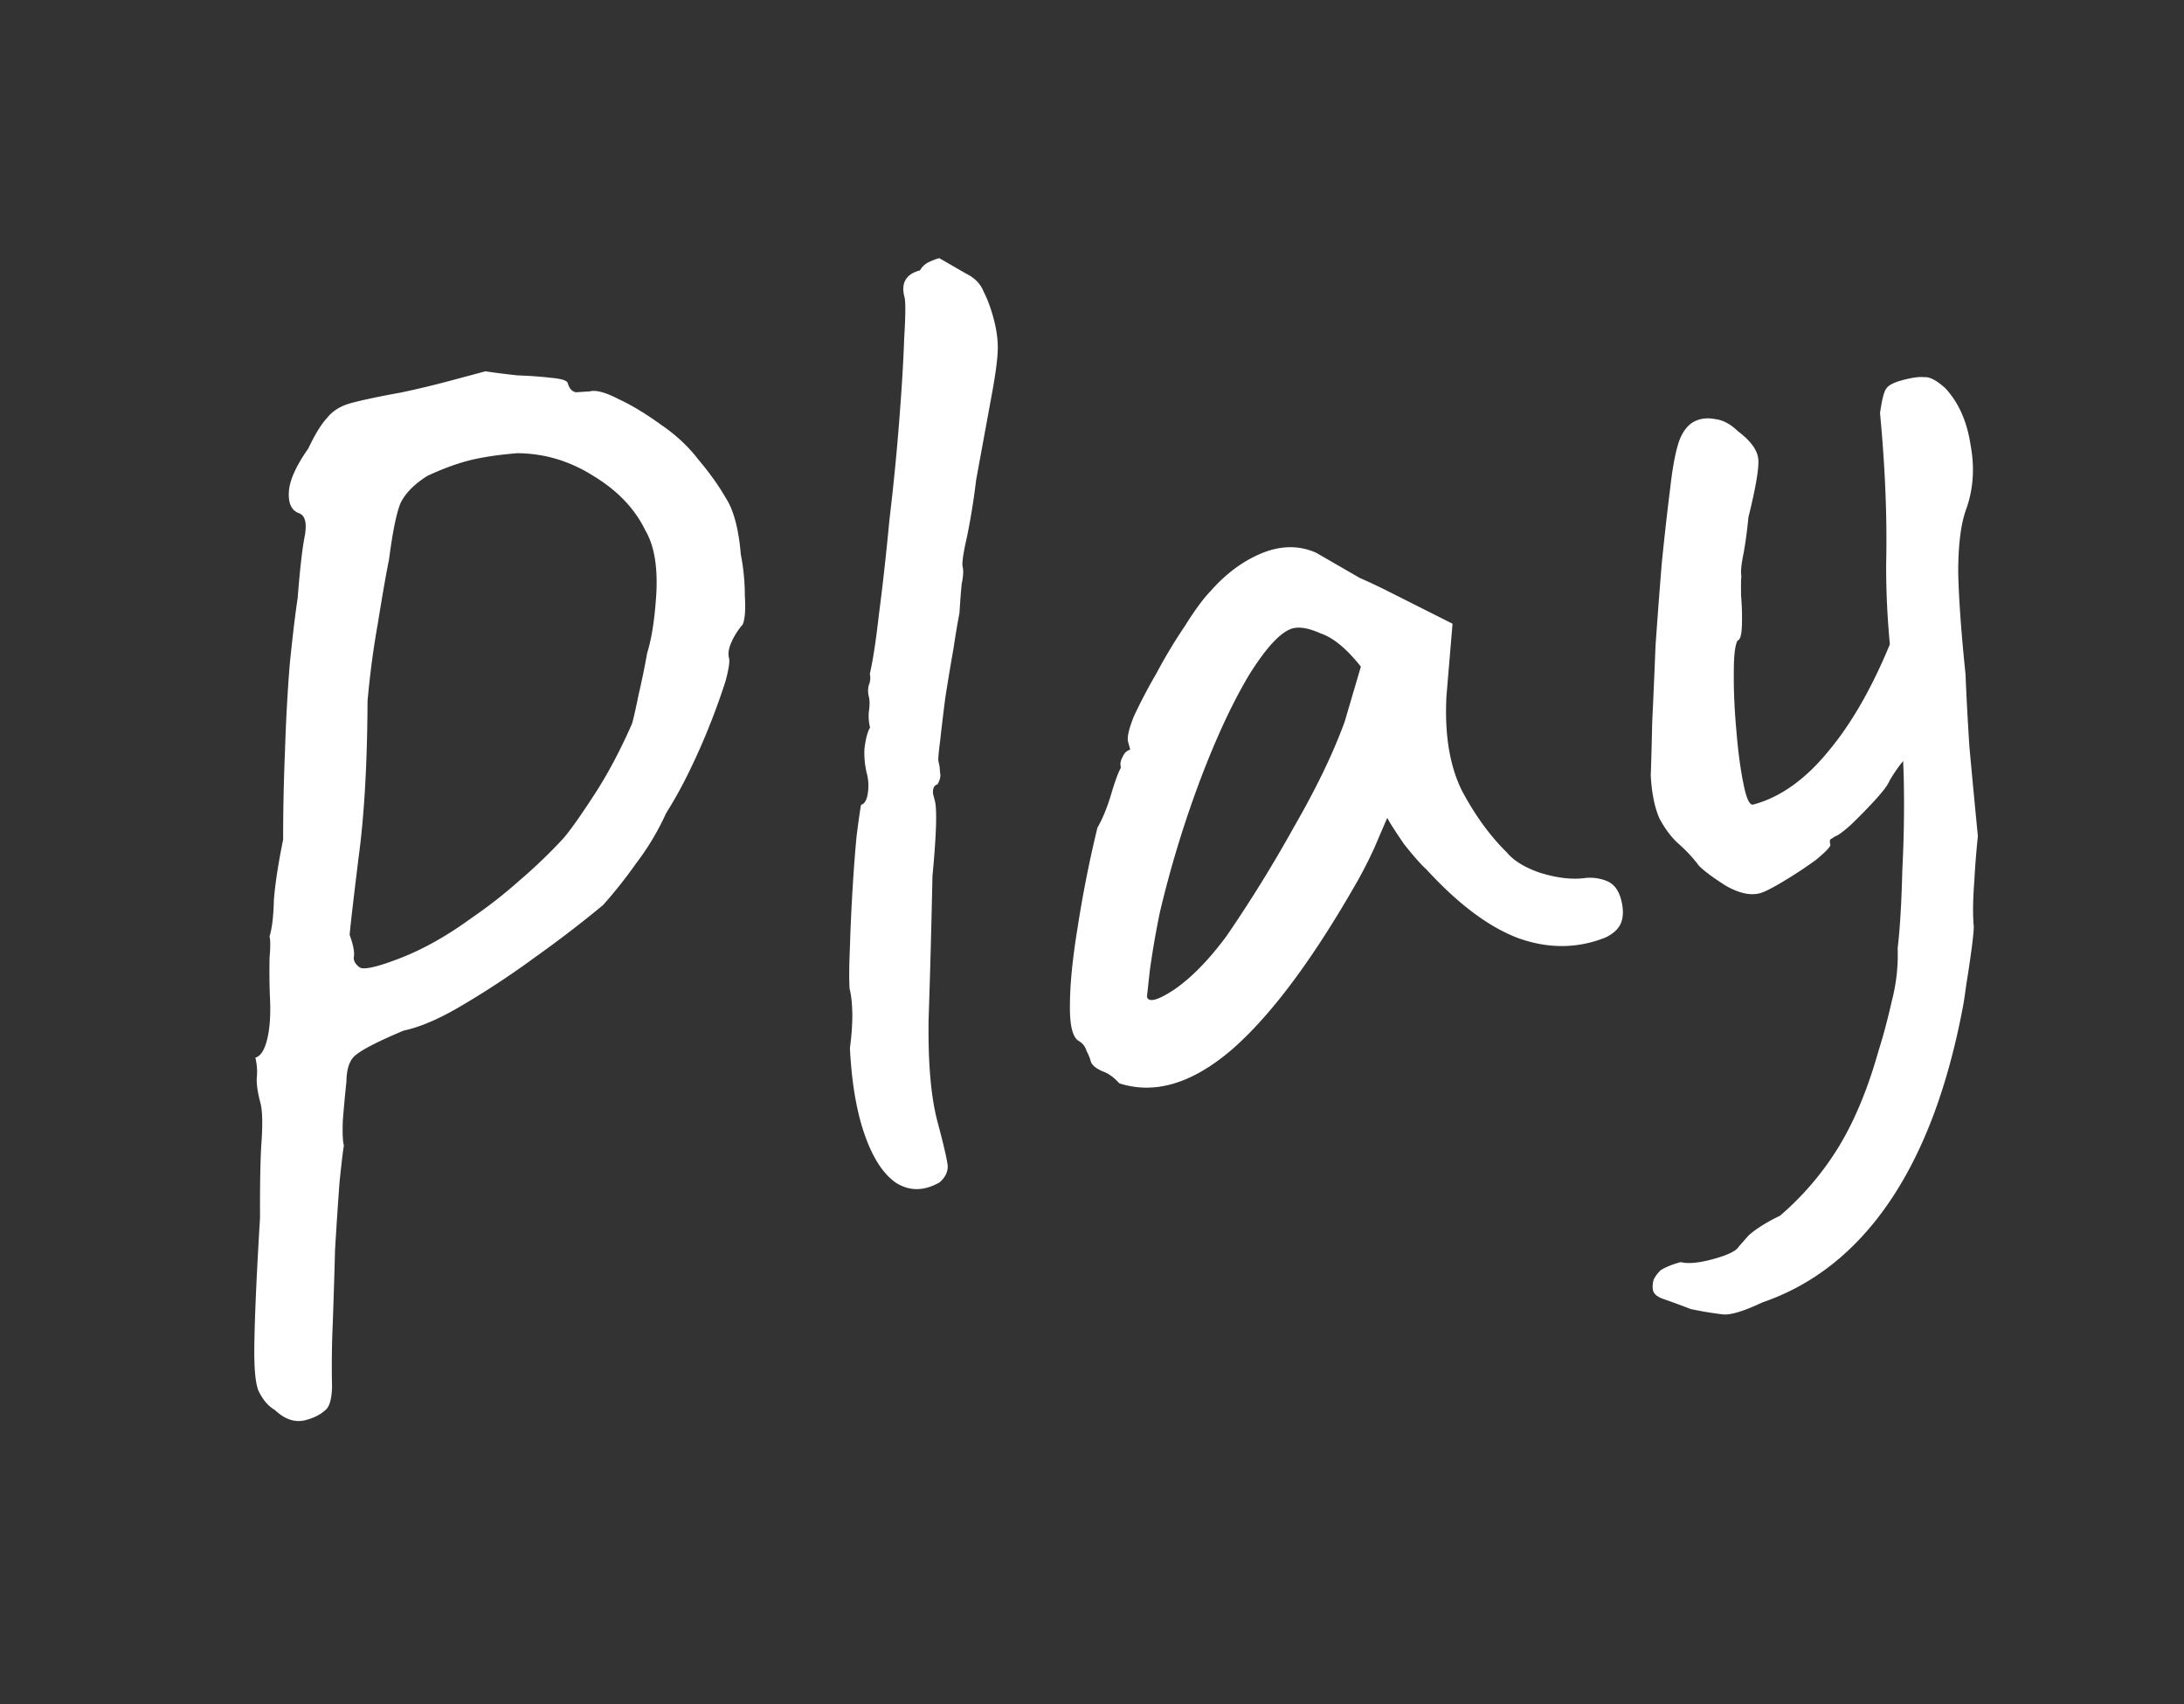 <svg xmlns="http://www.w3.org/2000/svg" width="100" height="78" fill="none"><rect width="100%" height="100%" fill="#333333" stroke="none"/><path fill="#fff" d="M14.002 65.003c-.483.13-.955-.025-1.417-.461-.306-.177-.559-.476-.758-.897-.148-.392-.207-1.174-.176-2.347.02-1.213.105-3.068.255-5.567-.007-1.637.018-2.83.076-3.579.048-.789.028-1.344-.058-1.666-.119-.443-.175-.816-.17-1.119a2.676 2.676 0 0 0-.062-.954c.241-.064.424-.35.546-.858.123-.507.163-1.165.119-1.972a30.375 30.375 0 0 1-.014-1.743c.042-.486.042-.81-.002-.97.115-.376.182-.933.2-1.671.058-.749.199-1.67.423-2.766a95.708 95.708 0 0 1 .084-4.033c.046-1.436.12-2.771.22-4.006.13-1.285.25-2.288.36-3.007.107-1.366.218-2.323.33-2.87.101-.588.01-.93-.275-1.027-.336-.125-.488-.451-.456-.977.031-.526.329-1.188.891-1.986.303-.642.588-1.106.856-1.394.257-.327.627-.556 1.11-.685.523-.14 1.278-.3 2.266-.478a42.89 42.89 0 0 0 2.31-.554l1.569-.42c.405.063.896.126 1.473.187.567.02 1.072.058 1.518.11.486.043.745.125.777.245.065.242.189.381.371.418l.636-.04c.282-.076.723.043 1.325.356.59.273 1.234.661 1.93 1.165.684.463 1.259 1 1.724 1.608.505.598.92 1.177 1.242 1.738.363.55.595 1.414.695 2.595a9.79 9.79 0 0 1 .184 1.892c.04.636.008 1.076-.1 1.32a3.224 3.224 0 0 0-.502.782c-.136.295-.177.543-.123.744.043.161-.012.521-.164 1.08a30.672 30.672 0 0 1-.666 1.86c-.281.722-.602 1.455-.964 2.199a19.792 19.792 0 0 1-1.088 1.974 11.86 11.86 0 0 1-1.386 2.312 20.8 20.8 0 0 1-1.5 1.89 53.6 53.6 0 0 1-3.112 2.386 39.519 39.519 0 0 1-3.298 2.178c-1.04.624-1.948 1.018-2.724 1.182-1.124.474-1.845.84-2.164 1.098-.29.207-.44.614-.45 1.22a74.447 74.447 0 0 0-.166 1.792c-.021.566-.005.95.05 1.15-.038.183-.104.74-.2 1.672-.066.88-.135 1.912-.206 3.095-.03 1.173-.067 2.326-.108 3.458a42.947 42.947 0 0 0-.03 2.79c-.01.606-.124.982-.344 1.127-.209.186-.495.327-.857.424Zm2.471-20.717c.204.117.833-.03 1.887-.441 1.055-.412 2.14-1.027 3.259-1.844a21.392 21.392 0 0 0 2.14-1.673 23.985 23.985 0 0 0 2.058-1.975c.327-.39.796-1.054 1.406-1.994.611-.94 1.184-2.02 1.72-3.242.066-.234.165-.67.295-1.309.16-.69.291-1.329.393-1.916.21-.66.352-1.583.423-2.766.06-1.224-.107-2.171-.502-2.842-.482-.992-1.264-1.817-2.346-2.476-1.093-.7-2.266-1.054-3.52-1.063-.928.076-1.694.195-2.298.357-.563.151-1.17.378-1.822.683-.59.373-.997.784-1.222 1.233-.185.437-.363 1.304-.533 2.6-.13.64-.301 1.613-.511 2.92a40.405 40.405 0 0 0-.471 3.555c-.013 2.85-.15 5.237-.41 7.161-.231 1.873-.368 3.053-.41 3.539.158.432.224.759.198.982-.038.182.051.353.266.51Zm26.549 9.836c-.711.406-1.378.412-2 .018-.584-.404-1.06-1.139-1.432-2.204-.372-1.065-.596-2.385-.674-3.96.072-.537.11-1.043.111-1.518-.008-.515-.05-.913-.126-1.195-.027-.424-.023-1.05.014-1.88.026-.87.066-1.764.122-2.685.055-.92.117-1.735.186-2.443.098-.76.166-1.231.203-1.414.161-.043.265-.221.31-.535.045-.314.03-.612-.045-.894a3.956 3.956 0 0 1-.11-1.135c.053-.445.138-.77.256-.974a2.19 2.19 0 0 1-.057-.697c.045-.314.046-.551.003-.712a1.108 1.108 0 0 1-.009-.515.831.831 0 0 0 .052-.532c.141-.598.282-1.52.423-2.766.17-1.296.328-2.718.474-4.267.186-1.56.337-3.088.453-4.585.117-1.498.192-2.747.225-3.748.064-1.052.068-1.679.014-1.88-.086-.322-.07-.585.048-.789.117-.204.337-.35.66-.435a.927.927 0 0 1 .357-.355c.19-.094.366-.163.527-.206l.306.177.919.53c.397.195.665.469.802.82.177.34.33.752.46 1.235.14.523.204 1.002.191 1.437-.013.435-.098 1.083-.255 1.945l-.736 4.014a31.315 31.315 0 0 1-.412 2.568c-.178.781-.246 1.252-.203 1.413.043.161.027.424-.048.79-.034.354-.067.794-.099 1.32-.074.365-.166.907-.275 1.627-.12.678-.244 1.423-.372 2.234-.098.76-.178 1.428-.24 2.005-.071.537-.096.845-.075.926.044.16.067.327.07.499.043.16.005.343-.113.547-.16.044-.229.191-.204.443l.08.302c.108.403.072 1.555-.108 3.458-.05 2.386-.11 4.58-.177 6.582-.028 1.99.11 3.55.412 4.676.259.966.411 1.616.457 1.948.035.293-.087.563-.365.81Zm8.227-4.534c-.248-.278-.513-.466-.798-.562-.295-.137-.465-.286-.508-.446a2.054 2.054 0 0 0-.19-.467.777.777 0 0 0-.386-.479c-.266-.187-.392-.736-.377-1.646.004-.95.121-2.124.35-3.522a55.1 55.1 0 0 1 .908-4.578c.236-.408.445-.917.627-1.526.181-.61.331-1.016.449-1.22a.6.6 0 0 1 .068-.472c.077-.193.197-.311.358-.354l-.097-.362c-.054-.202.035-.592.268-1.172a24.61 24.61 0 0 1 1.028-1.958c.402-.754.834-1.474 1.298-2.159.452-.725.847-1.262 1.185-1.611.694-.79 1.468-1.364 2.32-1.722.894-.369 1.732-.378 2.517-.027l.765.442 1.224.707c.489.214.983.448 1.482.703l2.768 1.393-.278 3.31c-.092 1.749.144 3.195.71 4.337.605 1.132 1.287 2.07 2.048 2.816.32.389.835.703 1.546.944.752.23 1.42.31 2.005.239a2.027 2.027 0 0 1 1.003.12c.335.125.563.41.681.852.108.403.114.746.017 1.03-.096.285-.334.522-.715.71-1.285.517-2.619.529-4.001.037-1.343-.503-2.745-1.55-4.207-3.143-.225-.198-.565-.581-1.02-1.15-.424-.62-.683-1.024-.778-1.215-.107.245-.306.708-.598 1.39a20.893 20.893 0 0 1-.719 1.422c-2.08 3.662-4.032 6.277-5.855 7.844-1.794 1.516-3.493 2.014-5.098 1.495Zm1.267-3.962c.075.282.498.168 1.267-.34.8-.559 1.594-1.376 2.385-2.45a62.398 62.398 0 0 0 3.069-4.963c1.031-1.786 1.807-3.395 2.329-4.829l.745-2.529c-.65-.817-1.26-1.323-1.829-1.515-.54-.244-.97-.322-1.292-.236-.523.14-1.179.833-1.966 2.08-.747 1.235-1.489 2.814-2.224 4.736a49.593 49.593 0 0 0-1.897 6.201 41.251 41.251 0 0 0-.456 2.645l-.131 1.2ZM80.689 59.62c-.842.398-1.44.58-1.795.546a15.44 15.44 0 0 1-1.49-.248 34.526 34.526 0 0 0-1.22-.45c-.284-.096-.448-.225-.491-.385-.032-.121-.03-.273.008-.455.048-.143.156-.301.325-.476.22-.145.531-.271.933-.38.325.086.81.043 1.453-.13.684-.183 1.085-.377 1.203-.58l.447-.508c.348-.31.828-.61 1.44-.904a13.303 13.303 0 0 0 2.705-3.183c.717-1.184 1.32-2.64 1.806-4.366.211-.66.415-1.426.613-2.299a8.368 8.368 0 0 0 .263-2.4c.106-.89.177-2.074.213-3.55.076-1.487.097-2.937.063-4.351-.045-1.455-.139-2.53-.282-3.224-.362-2.318-.535-4.493-.519-6.525.046-2.082-.048-4.364-.282-6.846.091-.628.186-.999.285-1.112.088-.153.334-.283.736-.391.443-.119.776-.165.998-.138.252-.024.579.147.979.514.607.657.99 1.524 1.15 2.603.19 1.028.125 1.994-.193 2.898-.252.672-.377 1.654-.375 2.947.03 1.243.143 2.787.335 4.633.036.94.095 2.045.177 3.317.112 1.22.241 2.588.388 4.101a38.634 38.634 0 0 0-.163 2.05c-.066.88-.075 1.572-.025 2.076.002.172-.032.526-.104 1.063-.072.537-.149 1.054-.231 1.55-.072.537-.127.897-.164 1.08-.696 3.679-1.819 6.654-3.367 8.923-1.548 2.27-3.488 3.803-5.819 4.6Zm-.103-18.734c-.442.119-.97.002-1.582-.352-.572-.364-.977-.666-1.213-.904a6.465 6.465 0 0 0-.91-.985c-.34-.298-.639-.692-.9-1.183-.22-.501-.353-1.156-.397-1.964.021-.566.043-1.37.066-2.41.052-1.093.103-2.271.153-3.535.09-1.275.184-2.53.285-3.764.13-1.286.257-2.42.382-3.402.114-1.023.258-1.773.432-2.25.156-.387.363-.659.623-.814.3-.167.633-.213.998-.139.355.035.706.221 1.056.559.593.445.904.879.931 1.303.027.424-.125 1.306-.456 2.645a19.536 19.536 0 0 1-.215 1.61c-.112.548-.147.902-.103 1.063-.02.091-.024.395-.016.91.039.464.051.914.038 1.348-.013.435-.08.669-.2.7-.118.205-.175.716-.171 1.535-.008.778.032 1.651.12 2.62.076.929.185 1.74.328 2.435.133.655.28.96.44.917 1.248-.334 2.406-1.162 3.475-2.483 1.11-1.333 2.1-3.108 2.973-5.325l2.174 4.01c-.488.433-.93.875-1.327 1.326a6.743 6.743 0 0 0-1.053 1.382c-.077.193-.3.49-.667.89-.367.4-.74.78-1.117 1.14-.349.31-.584.48-.704.513l-.165.109c-.08.021-.1.113-.056.274.021.08-.197.311-.656.693-.469.341-.963.668-1.484.98-.52.312-.88.495-1.082.548Z"/></svg>